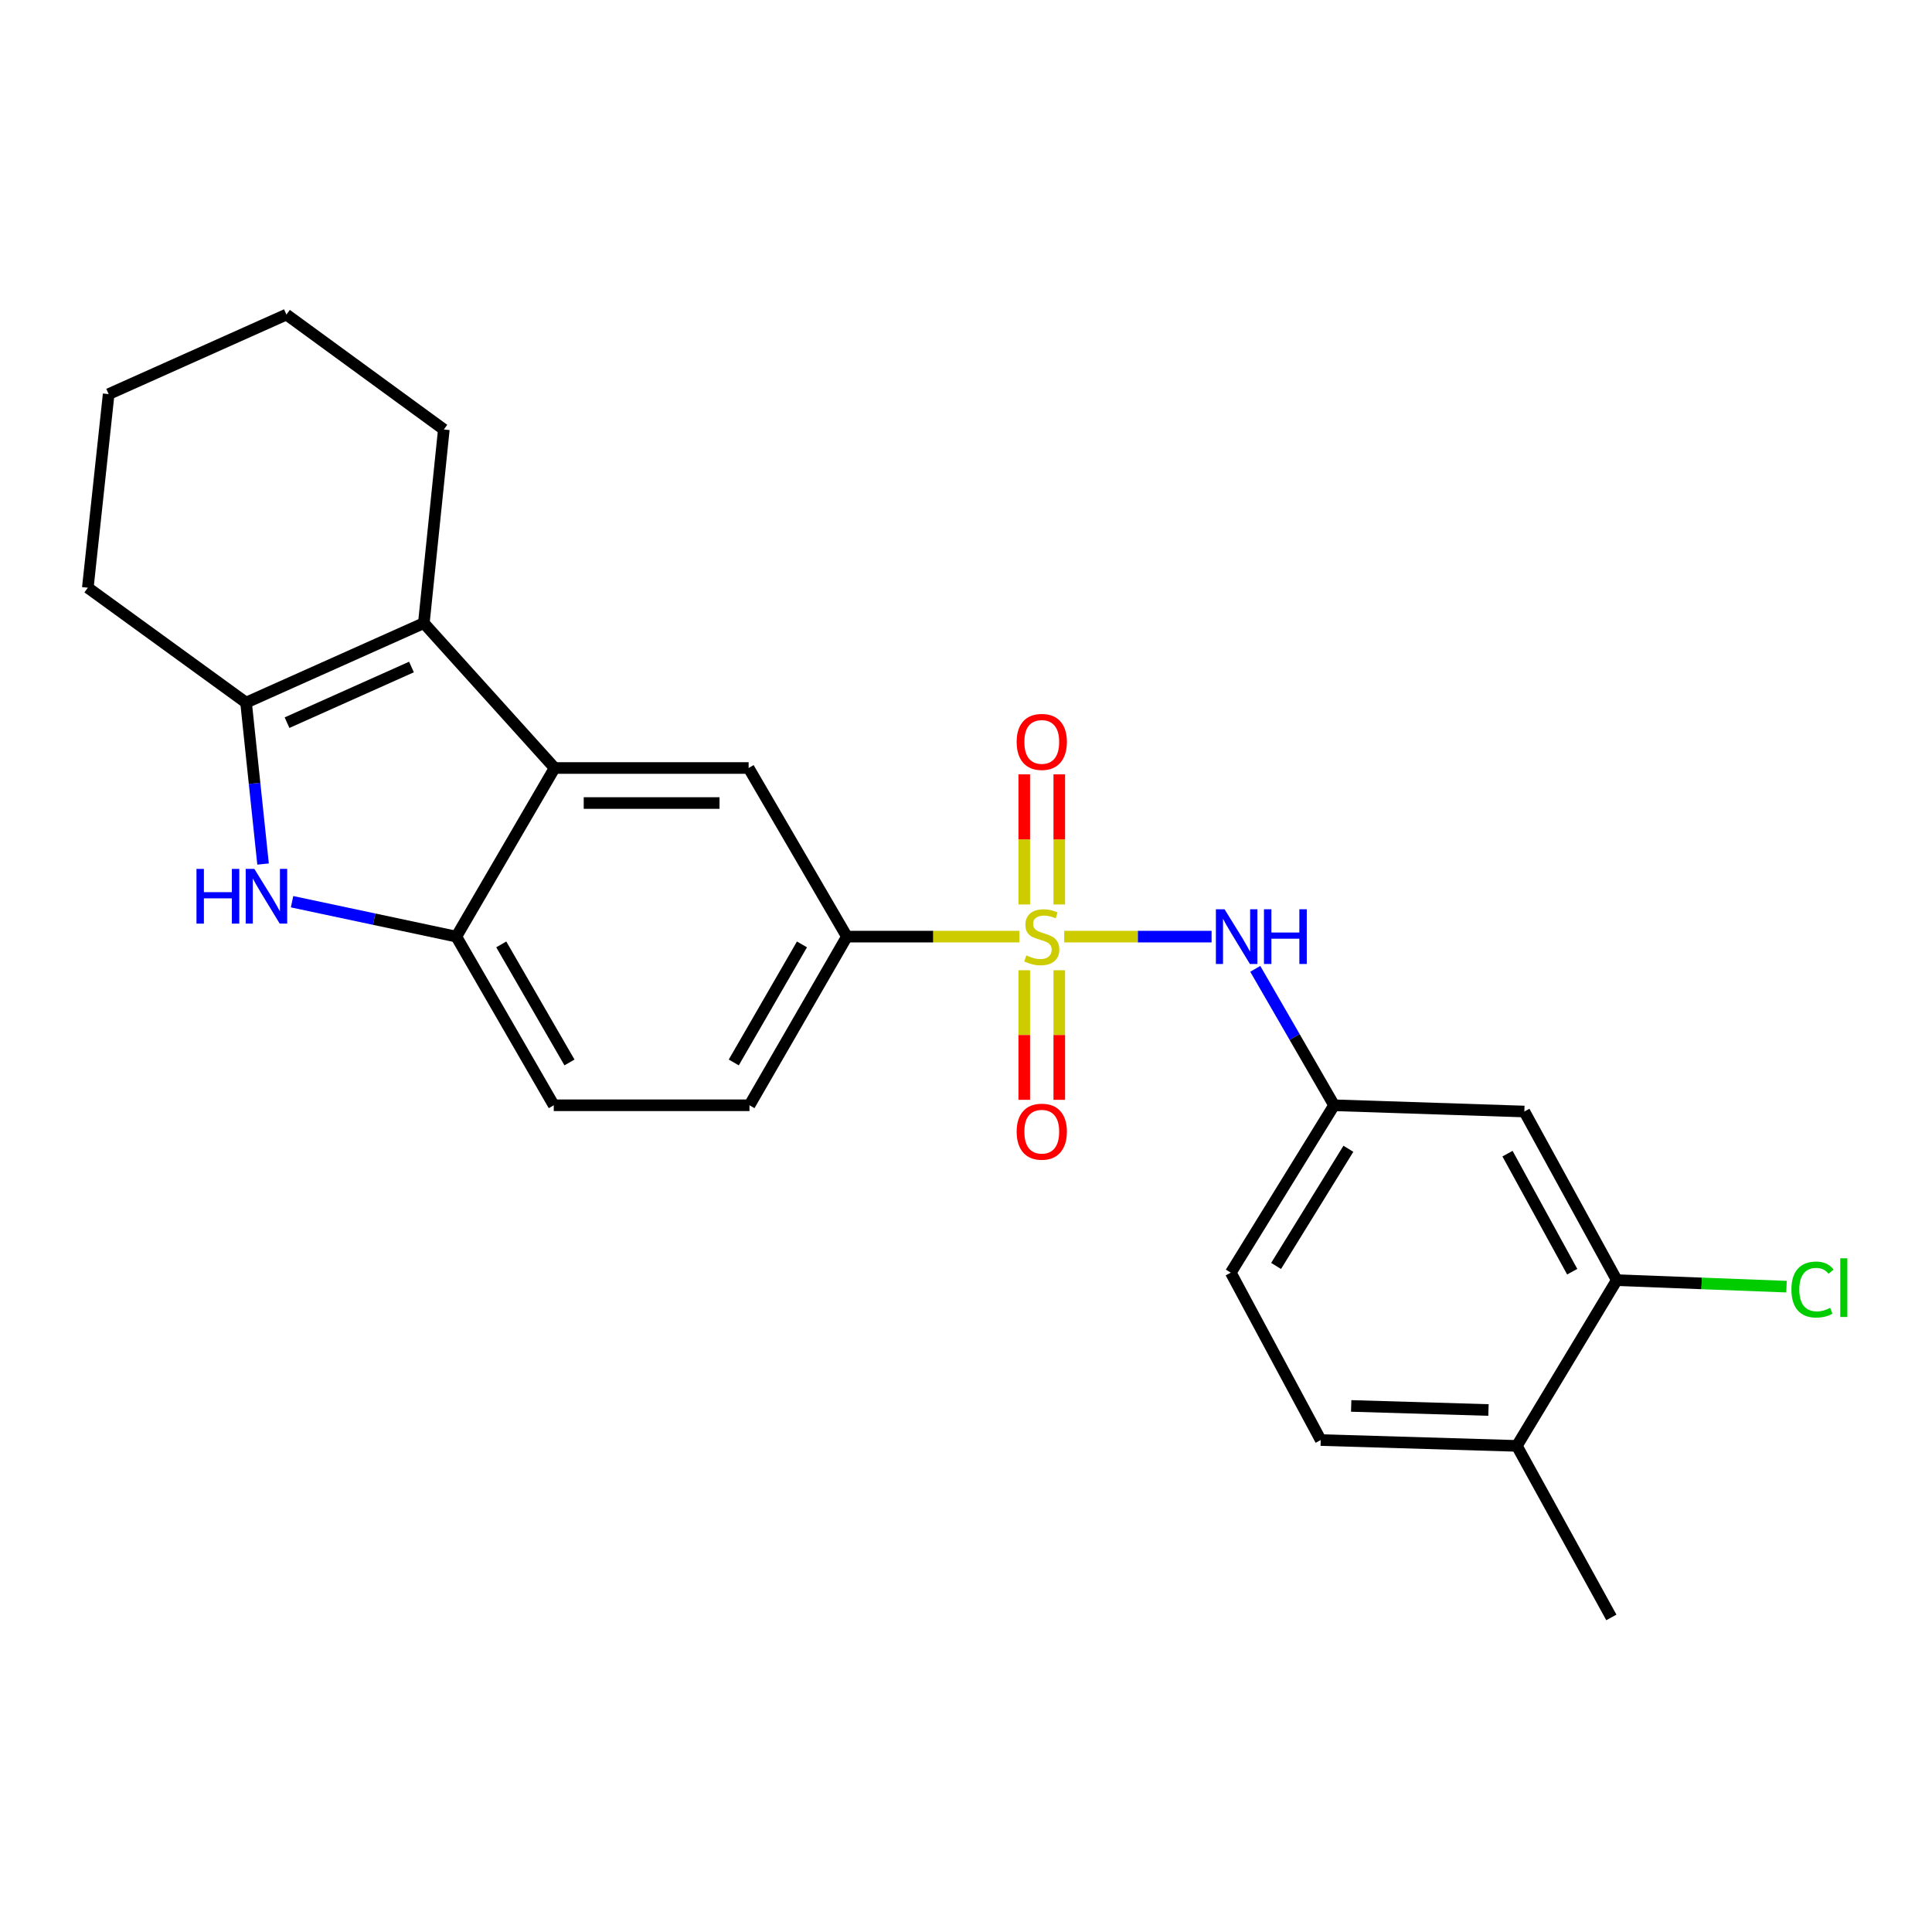<?xml version='1.0' encoding='iso-8859-1'?>
<svg version='1.1' baseProfile='full'
              xmlns='http://www.w3.org/2000/svg'
                      xmlns:rdkit='http://www.rdkit.org/xml'
                      xmlns:xlink='http://www.w3.org/1999/xlink'
                  xml:space='preserve'
width='1000px' height='1000px' viewBox='0 0 1000 1000'>
<!-- END OF HEADER -->
<rect style='opacity:1.0;fill:#FFFFFF;stroke:none' width='1000' height='1000' x='0' y='0'> </rect>
<path class='bond-5' d='M 527.615,484.793 L 482.986,484.793' style='fill:none;fill-rule:evenodd;stroke:#CCCC00;stroke-width:6px;stroke-linecap:butt;stroke-linejoin:miter;stroke-opacity:1' />
<path class='bond-5' d='M 482.986,484.793 L 438.356,484.793' style='fill:none;fill-rule:evenodd;stroke:#000000;stroke-width:6px;stroke-linecap:butt;stroke-linejoin:miter;stroke-opacity:1' />
<path class='bond-6' d='M 550.819,484.793 L 588.968,484.793' style='fill:none;fill-rule:evenodd;stroke:#CCCC00;stroke-width:6px;stroke-linecap:butt;stroke-linejoin:miter;stroke-opacity:1' />
<path class='bond-6' d='M 588.968,484.793 L 627.117,484.793' style='fill:none;fill-rule:evenodd;stroke:#0000FF;stroke-width:6px;stroke-linecap:butt;stroke-linejoin:miter;stroke-opacity:1' />
<path class='bond-8' d='M 530.153,502.195 L 530.153,535.731' style='fill:none;fill-rule:evenodd;stroke:#CCCC00;stroke-width:6px;stroke-linecap:butt;stroke-linejoin:miter;stroke-opacity:1' />
<path class='bond-8' d='M 530.153,535.731 L 530.153,569.267' style='fill:none;fill-rule:evenodd;stroke:#FF0000;stroke-width:6px;stroke-linecap:butt;stroke-linejoin:miter;stroke-opacity:1' />
<path class='bond-8' d='M 548.281,502.195 L 548.281,535.731' style='fill:none;fill-rule:evenodd;stroke:#CCCC00;stroke-width:6px;stroke-linecap:butt;stroke-linejoin:miter;stroke-opacity:1' />
<path class='bond-8' d='M 548.281,535.731 L 548.281,569.267' style='fill:none;fill-rule:evenodd;stroke:#FF0000;stroke-width:6px;stroke-linecap:butt;stroke-linejoin:miter;stroke-opacity:1' />
<path class='bond-9' d='M 548.281,468.151 L 548.281,434.474' style='fill:none;fill-rule:evenodd;stroke:#CCCC00;stroke-width:6px;stroke-linecap:butt;stroke-linejoin:miter;stroke-opacity:1' />
<path class='bond-9' d='M 548.281,434.474 L 548.281,400.797' style='fill:none;fill-rule:evenodd;stroke:#FF0000;stroke-width:6px;stroke-linecap:butt;stroke-linejoin:miter;stroke-opacity:1' />
<path class='bond-9' d='M 530.153,468.151 L 530.153,434.474' style='fill:none;fill-rule:evenodd;stroke:#CCCC00;stroke-width:6px;stroke-linecap:butt;stroke-linejoin:miter;stroke-opacity:1' />
<path class='bond-9' d='M 530.153,434.474 L 530.153,400.797' style='fill:none;fill-rule:evenodd;stroke:#FF0000;stroke-width:6px;stroke-linecap:butt;stroke-linejoin:miter;stroke-opacity:1' />
<path class='bond-0' d='M 151.168,466.722 L 193.679,475.757' style='fill:none;fill-rule:evenodd;stroke:#0000FF;stroke-width:6px;stroke-linecap:butt;stroke-linejoin:miter;stroke-opacity:1' />
<path class='bond-0' d='M 193.679,475.757 L 236.19,484.793' style='fill:none;fill-rule:evenodd;stroke:#000000;stroke-width:6px;stroke-linecap:butt;stroke-linejoin:miter;stroke-opacity:1' />
<path class='bond-26' d='M 136.16,447.226 L 131.761,405.452' style='fill:none;fill-rule:evenodd;stroke:#0000FF;stroke-width:6px;stroke-linecap:butt;stroke-linejoin:miter;stroke-opacity:1' />
<path class='bond-26' d='M 131.761,405.452 L 127.362,363.679' style='fill:none;fill-rule:evenodd;stroke:#000000;stroke-width:6px;stroke-linecap:butt;stroke-linejoin:miter;stroke-opacity:1' />
<path class='bond-1' d='M 287.069,397.517 L 387.487,397.517' style='fill:none;fill-rule:evenodd;stroke:#000000;stroke-width:6px;stroke-linecap:butt;stroke-linejoin:miter;stroke-opacity:1' />
<path class='bond-1' d='M 302.131,415.645 L 372.424,415.645' style='fill:none;fill-rule:evenodd;stroke:#000000;stroke-width:6px;stroke-linecap:butt;stroke-linejoin:miter;stroke-opacity:1' />
<path class='bond-2' d='M 287.069,397.517 L 219.381,322.518' style='fill:none;fill-rule:evenodd;stroke:#000000;stroke-width:6px;stroke-linecap:butt;stroke-linejoin:miter;stroke-opacity:1' />
<path class='bond-24' d='M 287.069,397.517 L 236.19,484.793' style='fill:none;fill-rule:evenodd;stroke:#000000;stroke-width:6px;stroke-linecap:butt;stroke-linejoin:miter;stroke-opacity:1' />
<path class='bond-3' d='M 219.381,322.518 L 127.362,363.679' style='fill:none;fill-rule:evenodd;stroke:#000000;stroke-width:6px;stroke-linecap:butt;stroke-linejoin:miter;stroke-opacity:1' />
<path class='bond-3' d='M 212.98,345.24 L 148.567,374.052' style='fill:none;fill-rule:evenodd;stroke:#000000;stroke-width:6px;stroke-linecap:butt;stroke-linejoin:miter;stroke-opacity:1' />
<path class='bond-19' d='M 219.381,322.518 L 229.724,222.301' style='fill:none;fill-rule:evenodd;stroke:#000000;stroke-width:6px;stroke-linecap:butt;stroke-linejoin:miter;stroke-opacity:1' />
<path class='bond-20' d='M 127.362,363.679 L 45.455,304.209' style='fill:none;fill-rule:evenodd;stroke:#000000;stroke-width:6px;stroke-linecap:butt;stroke-linejoin:miter;stroke-opacity:1' />
<path class='bond-4' d='M 236.19,484.793 L 286.626,572.088' style='fill:none;fill-rule:evenodd;stroke:#000000;stroke-width:6px;stroke-linecap:butt;stroke-linejoin:miter;stroke-opacity:1' />
<path class='bond-4' d='M 259.452,488.818 L 294.757,549.925' style='fill:none;fill-rule:evenodd;stroke:#000000;stroke-width:6px;stroke-linecap:butt;stroke-linejoin:miter;stroke-opacity:1' />
<path class='bond-7' d='M 438.356,484.793 L 387.487,397.517' style='fill:none;fill-rule:evenodd;stroke:#000000;stroke-width:6px;stroke-linecap:butt;stroke-linejoin:miter;stroke-opacity:1' />
<path class='bond-15' d='M 438.356,484.793 L 387.93,572.088' style='fill:none;fill-rule:evenodd;stroke:#000000;stroke-width:6px;stroke-linecap:butt;stroke-linejoin:miter;stroke-opacity:1' />
<path class='bond-15' d='M 415.095,488.82 L 379.797,549.927' style='fill:none;fill-rule:evenodd;stroke:#000000;stroke-width:6px;stroke-linecap:butt;stroke-linejoin:miter;stroke-opacity:1' />
<path class='bond-12' d='M 649.724,501.473 L 670.119,536.781' style='fill:none;fill-rule:evenodd;stroke:#0000FF;stroke-width:6px;stroke-linecap:butt;stroke-linejoin:miter;stroke-opacity:1' />
<path class='bond-12' d='M 670.119,536.781 L 690.514,572.088' style='fill:none;fill-rule:evenodd;stroke:#000000;stroke-width:6px;stroke-linecap:butt;stroke-linejoin:miter;stroke-opacity:1' />
<path class='bond-10' d='M 836.846,662.607 L 788.999,575.321' style='fill:none;fill-rule:evenodd;stroke:#000000;stroke-width:6px;stroke-linecap:butt;stroke-linejoin:miter;stroke-opacity:1' />
<path class='bond-10' d='M 813.773,658.228 L 780.28,597.128' style='fill:none;fill-rule:evenodd;stroke:#000000;stroke-width:6px;stroke-linecap:butt;stroke-linejoin:miter;stroke-opacity:1' />
<path class='bond-17' d='M 836.846,662.607 L 880.771,664.288' style='fill:none;fill-rule:evenodd;stroke:#000000;stroke-width:6px;stroke-linecap:butt;stroke-linejoin:miter;stroke-opacity:1' />
<path class='bond-17' d='M 880.771,664.288 L 924.696,665.969' style='fill:none;fill-rule:evenodd;stroke:#00CC00;stroke-width:6px;stroke-linecap:butt;stroke-linejoin:miter;stroke-opacity:1' />
<path class='bond-25' d='M 836.846,662.607 L 785.121,748.392' style='fill:none;fill-rule:evenodd;stroke:#000000;stroke-width:6px;stroke-linecap:butt;stroke-linejoin:miter;stroke-opacity:1' />
<path class='bond-11' d='M 788.999,575.321 L 690.514,572.088' style='fill:none;fill-rule:evenodd;stroke:#000000;stroke-width:6px;stroke-linecap:butt;stroke-linejoin:miter;stroke-opacity:1' />
<path class='bond-18' d='M 690.514,572.088 L 637.057,658.73' style='fill:none;fill-rule:evenodd;stroke:#000000;stroke-width:6px;stroke-linecap:butt;stroke-linejoin:miter;stroke-opacity:1' />
<path class='bond-18' d='M 697.923,594.603 L 660.503,655.252' style='fill:none;fill-rule:evenodd;stroke:#000000;stroke-width:6px;stroke-linecap:butt;stroke-linejoin:miter;stroke-opacity:1' />
<path class='bond-13' d='M 286.626,572.088 L 387.93,572.088' style='fill:none;fill-rule:evenodd;stroke:#000000;stroke-width:6px;stroke-linecap:butt;stroke-linejoin:miter;stroke-opacity:1' />
<path class='bond-14' d='M 785.121,748.392 L 683.605,745.371' style='fill:none;fill-rule:evenodd;stroke:#000000;stroke-width:6px;stroke-linecap:butt;stroke-linejoin:miter;stroke-opacity:1' />
<path class='bond-14' d='M 770.433,729.819 L 699.372,727.704' style='fill:none;fill-rule:evenodd;stroke:#000000;stroke-width:6px;stroke-linecap:butt;stroke-linejoin:miter;stroke-opacity:1' />
<path class='bond-21' d='M 785.121,748.392 L 834.036,837.178' style='fill:none;fill-rule:evenodd;stroke:#000000;stroke-width:6px;stroke-linecap:butt;stroke-linejoin:miter;stroke-opacity:1' />
<path class='bond-16' d='M 683.605,745.371 L 637.057,658.73' style='fill:none;fill-rule:evenodd;stroke:#000000;stroke-width:6px;stroke-linecap:butt;stroke-linejoin:miter;stroke-opacity:1' />
<path class='bond-22' d='M 229.724,222.301 L 148.25,162.822' style='fill:none;fill-rule:evenodd;stroke:#000000;stroke-width:6px;stroke-linecap:butt;stroke-linejoin:miter;stroke-opacity:1' />
<path class='bond-27' d='M 45.455,304.209 L 56.241,203.992' style='fill:none;fill-rule:evenodd;stroke:#000000;stroke-width:6px;stroke-linecap:butt;stroke-linejoin:miter;stroke-opacity:1' />
<path class='bond-23' d='M 148.25,162.822 L 56.241,203.992' style='fill:none;fill-rule:evenodd;stroke:#000000;stroke-width:6px;stroke-linecap:butt;stroke-linejoin:miter;stroke-opacity:1' />
<path  class='atom-0' d='M 531.217 494.513
Q 531.537 494.633, 532.857 495.193
Q 534.177 495.753, 535.617 496.113
Q 537.097 496.433, 538.537 496.433
Q 541.217 496.433, 542.777 495.153
Q 544.337 493.833, 544.337 491.553
Q 544.337 489.993, 543.537 489.033
Q 542.777 488.073, 541.577 487.553
Q 540.377 487.033, 538.377 486.433
Q 535.857 485.673, 534.337 484.953
Q 532.857 484.233, 531.777 482.713
Q 530.737 481.193, 530.737 478.633
Q 530.737 475.073, 533.137 472.873
Q 535.577 470.673, 540.377 470.673
Q 543.657 470.673, 547.377 472.233
L 546.457 475.313
Q 543.057 473.913, 540.497 473.913
Q 537.737 473.913, 536.217 475.073
Q 534.697 476.193, 534.737 478.153
Q 534.737 479.673, 535.497 480.593
Q 536.297 481.513, 537.417 482.033
Q 538.577 482.553, 540.497 483.153
Q 543.057 483.953, 544.577 484.753
Q 546.097 485.553, 547.177 487.193
Q 548.297 488.793, 548.297 491.553
Q 548.297 495.473, 545.657 497.593
Q 543.057 499.673, 538.697 499.673
Q 536.177 499.673, 534.257 499.113
Q 532.377 498.593, 530.137 497.673
L 531.217 494.513
' fill='#CCCC00'/>
<path  class='atom-1' d='M 101.697 449.745
L 105.537 449.745
L 105.537 461.785
L 120.017 461.785
L 120.017 449.745
L 123.857 449.745
L 123.857 478.065
L 120.017 478.065
L 120.017 464.985
L 105.537 464.985
L 105.537 478.065
L 101.697 478.065
L 101.697 449.745
' fill='#0000FF'/>
<path  class='atom-1' d='M 131.657 449.745
L 140.937 464.745
Q 141.857 466.225, 143.337 468.905
Q 144.817 471.585, 144.897 471.745
L 144.897 449.745
L 148.657 449.745
L 148.657 478.065
L 144.777 478.065
L 134.817 461.665
Q 133.657 459.745, 132.417 457.545
Q 131.217 455.345, 130.857 454.665
L 130.857 478.065
L 127.177 478.065
L 127.177 449.745
L 131.657 449.745
' fill='#0000FF'/>
<path  class='atom-7' d='M 633.828 470.633
L 643.108 485.633
Q 644.028 487.113, 645.508 489.793
Q 646.988 492.473, 647.068 492.633
L 647.068 470.633
L 650.828 470.633
L 650.828 498.953
L 646.948 498.953
L 636.988 482.553
Q 635.828 480.633, 634.588 478.433
Q 633.388 476.233, 633.028 475.553
L 633.028 498.953
L 629.348 498.953
L 629.348 470.633
L 633.828 470.633
' fill='#0000FF'/>
<path  class='atom-7' d='M 654.228 470.633
L 658.068 470.633
L 658.068 482.673
L 672.548 482.673
L 672.548 470.633
L 676.388 470.633
L 676.388 498.953
L 672.548 498.953
L 672.548 485.873
L 658.068 485.873
L 658.068 498.953
L 654.228 498.953
L 654.228 470.633
' fill='#0000FF'/>
<path  class='atom-9' d='M 526.217 585.754
Q 526.217 578.954, 529.577 575.154
Q 532.937 571.354, 539.217 571.354
Q 545.497 571.354, 548.857 575.154
Q 552.217 578.954, 552.217 585.754
Q 552.217 592.634, 548.817 596.554
Q 545.417 600.434, 539.217 600.434
Q 532.977 600.434, 529.577 596.554
Q 526.217 592.674, 526.217 585.754
M 539.217 597.234
Q 543.537 597.234, 545.857 594.354
Q 548.217 591.434, 548.217 585.754
Q 548.217 580.194, 545.857 577.394
Q 543.537 574.554, 539.217 574.554
Q 534.897 574.554, 532.537 577.354
Q 530.217 580.154, 530.217 585.754
Q 530.217 591.474, 532.537 594.354
Q 534.897 597.234, 539.217 597.234
' fill='#FF0000'/>
<path  class='atom-10' d='M 526.217 384.011
Q 526.217 377.211, 529.577 373.411
Q 532.937 369.611, 539.217 369.611
Q 545.497 369.611, 548.857 373.411
Q 552.217 377.211, 552.217 384.011
Q 552.217 390.891, 548.817 394.811
Q 545.417 398.691, 539.217 398.691
Q 532.977 398.691, 529.577 394.811
Q 526.217 390.931, 526.217 384.011
M 539.217 395.491
Q 543.537 395.491, 545.857 392.611
Q 548.217 389.691, 548.217 384.011
Q 548.217 378.451, 545.857 375.651
Q 543.537 372.811, 539.217 372.811
Q 534.897 372.811, 532.537 375.611
Q 530.217 378.411, 530.217 384.011
Q 530.217 389.731, 532.537 392.611
Q 534.897 395.491, 539.217 395.491
' fill='#FF0000'/>
<path  class='atom-18' d='M 927.231 667.464
Q 927.231 660.424, 930.511 656.744
Q 933.831 653.024, 940.111 653.024
Q 945.951 653.024, 949.071 657.144
L 946.431 659.304
Q 944.151 656.304, 940.111 656.304
Q 935.831 656.304, 933.551 659.184
Q 931.311 662.024, 931.311 667.464
Q 931.311 673.064, 933.631 675.944
Q 935.991 678.824, 940.551 678.824
Q 943.671 678.824, 947.311 676.944
L 948.431 679.944
Q 946.951 680.904, 944.711 681.464
Q 942.471 682.024, 939.991 682.024
Q 933.831 682.024, 930.511 678.264
Q 927.231 674.504, 927.231 667.464
' fill='#00CC00'/>
<path  class='atom-18' d='M 952.511 651.304
L 956.191 651.304
L 956.191 681.664
L 952.511 681.664
L 952.511 651.304
' fill='#00CC00'/>
</svg>
